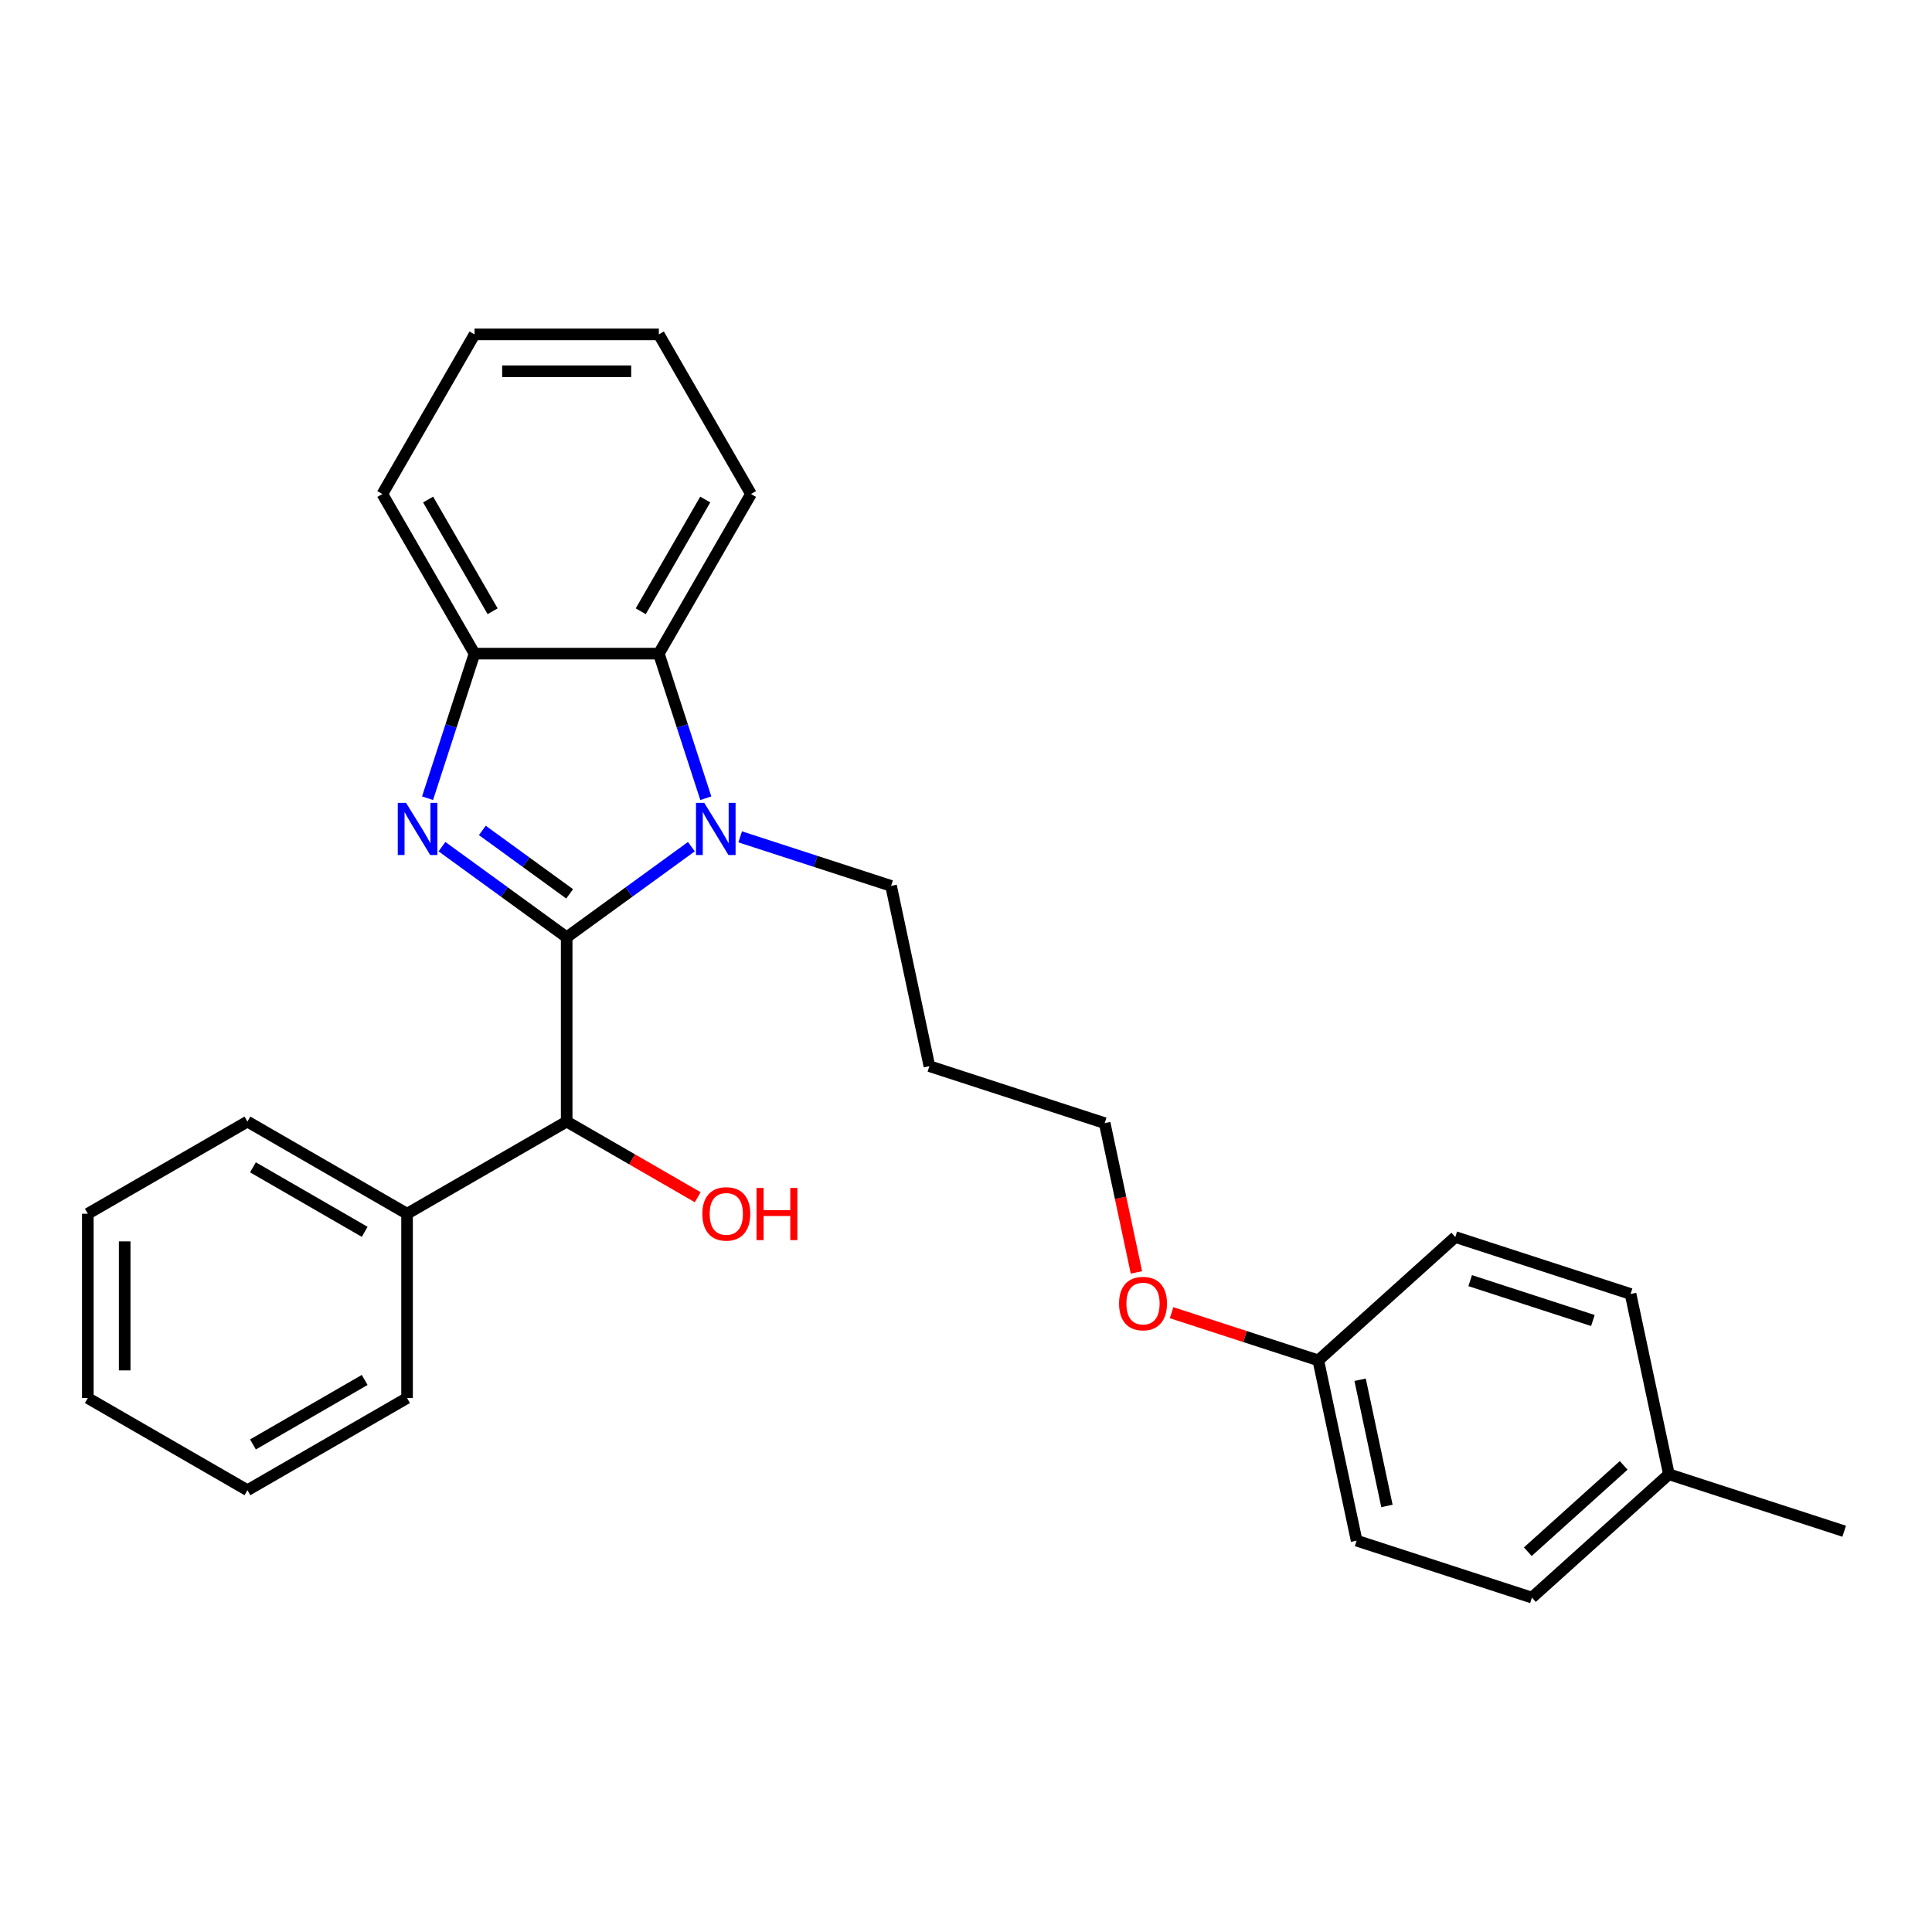 <?xml version='1.0' encoding='iso-8859-1'?>
<svg version='1.1' baseProfile='full'
              xmlns='http://www.w3.org/2000/svg'
                      xmlns:rdkit='http://www.rdkit.org/xml'
                      xmlns:xlink='http://www.w3.org/1999/xlink'
                  xml:space='preserve'
width='1000px' height='1000px' viewBox='0 0 1000 1000'>
<!-- END OF HEADER -->
<rect style='opacity:1.0;fill:#FFFFFF;stroke:none' width='1000' height='1000' x='0' y='0'> </rect>
<path class='bond-0' d='M 293.311,485.126 L 261.036,461.677' style='fill:none;fill-rule:evenodd;stroke:#000000;stroke-width:6px;stroke-linecap:butt;stroke-linejoin:miter;stroke-opacity:1' />
<path class='bond-0' d='M 261.036,461.677 L 228.762,438.228' style='fill:none;fill-rule:evenodd;stroke:#0000FF;stroke-width:6px;stroke-linecap:butt;stroke-linejoin:miter;stroke-opacity:1' />
<path class='bond-0' d='M 294.844,462.655 L 272.251,446.241' style='fill:none;fill-rule:evenodd;stroke:#000000;stroke-width:6px;stroke-linecap:butt;stroke-linejoin:miter;stroke-opacity:1' />
<path class='bond-0' d='M 272.251,446.241 L 249.659,429.826' style='fill:none;fill-rule:evenodd;stroke:#0000FF;stroke-width:6px;stroke-linecap:butt;stroke-linejoin:miter;stroke-opacity:1' />
<path class='bond-1' d='M 293.311,485.126 L 325.586,461.677' style='fill:none;fill-rule:evenodd;stroke:#000000;stroke-width:6px;stroke-linecap:butt;stroke-linejoin:miter;stroke-opacity:1' />
<path class='bond-1' d='M 325.586,461.677 L 357.86,438.228' style='fill:none;fill-rule:evenodd;stroke:#0000FF;stroke-width:6px;stroke-linecap:butt;stroke-linejoin:miter;stroke-opacity:1' />
<path class='bond-4' d='M 293.311,485.126 L 293.311,580.526' style='fill:none;fill-rule:evenodd;stroke:#000000;stroke-width:6px;stroke-linecap:butt;stroke-linejoin:miter;stroke-opacity:1' />
<path class='bond-3' d='M 221.295,413.157 L 233.453,375.739' style='fill:none;fill-rule:evenodd;stroke:#0000FF;stroke-width:6px;stroke-linecap:butt;stroke-linejoin:miter;stroke-opacity:1' />
<path class='bond-3' d='M 233.453,375.739 L 245.611,338.32' style='fill:none;fill-rule:evenodd;stroke:#000000;stroke-width:6px;stroke-linecap:butt;stroke-linejoin:miter;stroke-opacity:1' />
<path class='bond-2' d='M 365.327,413.157 L 353.169,375.739' style='fill:none;fill-rule:evenodd;stroke:#0000FF;stroke-width:6px;stroke-linecap:butt;stroke-linejoin:miter;stroke-opacity:1' />
<path class='bond-2' d='M 353.169,375.739 L 341.011,338.32' style='fill:none;fill-rule:evenodd;stroke:#000000;stroke-width:6px;stroke-linecap:butt;stroke-linejoin:miter;stroke-opacity:1' />
<path class='bond-6' d='M 383.122,433.155 L 422.172,445.843' style='fill:none;fill-rule:evenodd;stroke:#0000FF;stroke-width:6px;stroke-linecap:butt;stroke-linejoin:miter;stroke-opacity:1' />
<path class='bond-6' d='M 422.172,445.843 L 461.222,458.531' style='fill:none;fill-rule:evenodd;stroke:#000000;stroke-width:6px;stroke-linecap:butt;stroke-linejoin:miter;stroke-opacity:1' />
<path class='bond-15' d='M 341.011,338.32 L 388.711,255.701' style='fill:none;fill-rule:evenodd;stroke:#000000;stroke-width:6px;stroke-linecap:butt;stroke-linejoin:miter;stroke-opacity:1' />
<path class='bond-15' d='M 331.642,316.387 L 365.032,258.554' style='fill:none;fill-rule:evenodd;stroke:#000000;stroke-width:6px;stroke-linecap:butt;stroke-linejoin:miter;stroke-opacity:1' />
<path class='bond-27' d='M 341.011,338.32 L 245.611,338.32' style='fill:none;fill-rule:evenodd;stroke:#000000;stroke-width:6px;stroke-linecap:butt;stroke-linejoin:miter;stroke-opacity:1' />
<path class='bond-16' d='M 245.611,338.32 L 197.911,255.701' style='fill:none;fill-rule:evenodd;stroke:#000000;stroke-width:6px;stroke-linecap:butt;stroke-linejoin:miter;stroke-opacity:1' />
<path class='bond-16' d='M 254.98,316.387 L 221.59,258.554' style='fill:none;fill-rule:evenodd;stroke:#000000;stroke-width:6px;stroke-linecap:butt;stroke-linejoin:miter;stroke-opacity:1' />
<path class='bond-5' d='M 293.311,580.526 L 210.692,628.226' style='fill:none;fill-rule:evenodd;stroke:#000000;stroke-width:6px;stroke-linecap:butt;stroke-linejoin:miter;stroke-opacity:1' />
<path class='bond-7' d='M 293.311,580.526 L 327.227,600.107' style='fill:none;fill-rule:evenodd;stroke:#000000;stroke-width:6px;stroke-linecap:butt;stroke-linejoin:miter;stroke-opacity:1' />
<path class='bond-7' d='M 327.227,600.107 L 361.143,619.688' style='fill:none;fill-rule:evenodd;stroke:#FF0000;stroke-width:6px;stroke-linecap:butt;stroke-linejoin:miter;stroke-opacity:1' />
<path class='bond-19' d='M 210.692,628.226 L 128.073,580.526' style='fill:none;fill-rule:evenodd;stroke:#000000;stroke-width:6px;stroke-linecap:butt;stroke-linejoin:miter;stroke-opacity:1' />
<path class='bond-19' d='M 188.759,637.594 L 130.926,604.204' style='fill:none;fill-rule:evenodd;stroke:#000000;stroke-width:6px;stroke-linecap:butt;stroke-linejoin:miter;stroke-opacity:1' />
<path class='bond-20' d='M 210.692,628.226 L 210.692,723.626' style='fill:none;fill-rule:evenodd;stroke:#000000;stroke-width:6px;stroke-linecap:butt;stroke-linejoin:miter;stroke-opacity:1' />
<path class='bond-14' d='M 461.222,458.531 L 481.057,551.846' style='fill:none;fill-rule:evenodd;stroke:#000000;stroke-width:6px;stroke-linecap:butt;stroke-linejoin:miter;stroke-opacity:1' />
<path class='bond-8' d='M 682.353,704.122 L 644.381,691.784' style='fill:none;fill-rule:evenodd;stroke:#000000;stroke-width:6px;stroke-linecap:butt;stroke-linejoin:miter;stroke-opacity:1' />
<path class='bond-8' d='M 644.381,691.784 L 606.409,679.446' style='fill:none;fill-rule:evenodd;stroke:#FF0000;stroke-width:6px;stroke-linecap:butt;stroke-linejoin:miter;stroke-opacity:1' />
<path class='bond-10' d='M 682.353,704.122 L 753.249,640.287' style='fill:none;fill-rule:evenodd;stroke:#000000;stroke-width:6px;stroke-linecap:butt;stroke-linejoin:miter;stroke-opacity:1' />
<path class='bond-11' d='M 682.353,704.122 L 702.188,797.437' style='fill:none;fill-rule:evenodd;stroke:#000000;stroke-width:6px;stroke-linecap:butt;stroke-linejoin:miter;stroke-opacity:1' />
<path class='bond-11' d='M 703.991,714.152 L 717.876,779.473' style='fill:none;fill-rule:evenodd;stroke:#000000;stroke-width:6px;stroke-linecap:butt;stroke-linejoin:miter;stroke-opacity:1' />
<path class='bond-9' d='M 863.815,763.082 L 792.919,826.918' style='fill:none;fill-rule:evenodd;stroke:#000000;stroke-width:6px;stroke-linecap:butt;stroke-linejoin:miter;stroke-opacity:1' />
<path class='bond-9' d='M 840.413,758.479 L 790.786,803.163' style='fill:none;fill-rule:evenodd;stroke:#000000;stroke-width:6px;stroke-linecap:butt;stroke-linejoin:miter;stroke-opacity:1' />
<path class='bond-21' d='M 863.815,763.082 L 954.545,792.563' style='fill:none;fill-rule:evenodd;stroke:#000000;stroke-width:6px;stroke-linecap:butt;stroke-linejoin:miter;stroke-opacity:1' />
<path class='bond-30' d='M 863.815,763.082 L 843.98,669.767' style='fill:none;fill-rule:evenodd;stroke:#000000;stroke-width:6px;stroke-linecap:butt;stroke-linejoin:miter;stroke-opacity:1' />
<path class='bond-13' d='M 753.249,640.287 L 843.98,669.767' style='fill:none;fill-rule:evenodd;stroke:#000000;stroke-width:6px;stroke-linecap:butt;stroke-linejoin:miter;stroke-opacity:1' />
<path class='bond-13' d='M 760.963,662.855 L 824.474,683.491' style='fill:none;fill-rule:evenodd;stroke:#000000;stroke-width:6px;stroke-linecap:butt;stroke-linejoin:miter;stroke-opacity:1' />
<path class='bond-12' d='M 702.188,797.437 L 792.919,826.918' style='fill:none;fill-rule:evenodd;stroke:#000000;stroke-width:6px;stroke-linecap:butt;stroke-linejoin:miter;stroke-opacity:1' />
<path class='bond-18' d='M 481.057,551.846 L 571.788,581.327' style='fill:none;fill-rule:evenodd;stroke:#000000;stroke-width:6px;stroke-linecap:butt;stroke-linejoin:miter;stroke-opacity:1' />
<path class='bond-22' d='M 388.711,255.701 L 341.011,173.082' style='fill:none;fill-rule:evenodd;stroke:#000000;stroke-width:6px;stroke-linecap:butt;stroke-linejoin:miter;stroke-opacity:1' />
<path class='bond-23' d='M 197.911,255.701 L 245.611,173.082' style='fill:none;fill-rule:evenodd;stroke:#000000;stroke-width:6px;stroke-linecap:butt;stroke-linejoin:miter;stroke-opacity:1' />
<path class='bond-17' d='M 588.212,658.596 L 580,619.961' style='fill:none;fill-rule:evenodd;stroke:#FF0000;stroke-width:6px;stroke-linecap:butt;stroke-linejoin:miter;stroke-opacity:1' />
<path class='bond-17' d='M 580,619.961 L 571.788,581.327' style='fill:none;fill-rule:evenodd;stroke:#000000;stroke-width:6px;stroke-linecap:butt;stroke-linejoin:miter;stroke-opacity:1' />
<path class='bond-24' d='M 128.073,580.526 L 45.455,628.226' style='fill:none;fill-rule:evenodd;stroke:#000000;stroke-width:6px;stroke-linecap:butt;stroke-linejoin:miter;stroke-opacity:1' />
<path class='bond-25' d='M 210.692,723.626 L 128.073,771.326' style='fill:none;fill-rule:evenodd;stroke:#000000;stroke-width:6px;stroke-linecap:butt;stroke-linejoin:miter;stroke-opacity:1' />
<path class='bond-25' d='M 188.759,714.257 L 130.926,747.647' style='fill:none;fill-rule:evenodd;stroke:#000000;stroke-width:6px;stroke-linecap:butt;stroke-linejoin:miter;stroke-opacity:1' />
<path class='bond-28' d='M 341.011,173.082 L 245.611,173.082' style='fill:none;fill-rule:evenodd;stroke:#000000;stroke-width:6px;stroke-linecap:butt;stroke-linejoin:miter;stroke-opacity:1' />
<path class='bond-28' d='M 326.701,192.162 L 259.921,192.162' style='fill:none;fill-rule:evenodd;stroke:#000000;stroke-width:6px;stroke-linecap:butt;stroke-linejoin:miter;stroke-opacity:1' />
<path class='bond-29' d='M 45.455,628.226 L 45.455,723.626' style='fill:none;fill-rule:evenodd;stroke:#000000;stroke-width:6px;stroke-linecap:butt;stroke-linejoin:miter;stroke-opacity:1' />
<path class='bond-29' d='M 64.534,642.536 L 64.534,709.316' style='fill:none;fill-rule:evenodd;stroke:#000000;stroke-width:6px;stroke-linecap:butt;stroke-linejoin:miter;stroke-opacity:1' />
<path class='bond-26' d='M 128.073,771.326 L 45.455,723.626' style='fill:none;fill-rule:evenodd;stroke:#000000;stroke-width:6px;stroke-linecap:butt;stroke-linejoin:miter;stroke-opacity:1' />
<path  class='atom-1' d='M 210.159 415.542
L 219.012 429.852
Q 219.89 431.264, 221.301 433.821
Q 222.713 436.378, 222.79 436.53
L 222.79 415.542
L 226.377 415.542
L 226.377 442.56
L 222.675 442.56
L 213.173 426.914
Q 212.067 425.082, 210.884 422.983
Q 209.739 420.885, 209.396 420.236
L 209.396 442.56
L 205.885 442.56
L 205.885 415.542
L 210.159 415.542
' fill='#0000FF'/>
<path  class='atom-2' d='M 364.519 415.542
L 373.372 429.852
Q 374.25 431.264, 375.662 433.821
Q 377.074 436.378, 377.15 436.53
L 377.15 415.542
L 380.737 415.542
L 380.737 442.56
L 377.036 442.56
L 367.534 426.914
Q 366.427 425.082, 365.244 422.983
Q 364.099 420.885, 363.756 420.236
L 363.756 442.56
L 360.245 442.56
L 360.245 415.542
L 364.519 415.542
' fill='#0000FF'/>
<path  class='atom-8' d='M 363.528 628.302
Q 363.528 621.815, 366.733 618.189
Q 369.939 614.564, 375.93 614.564
Q 381.921 614.564, 385.126 618.189
Q 388.332 621.815, 388.332 628.302
Q 388.332 634.865, 385.088 638.605
Q 381.845 642.307, 375.93 642.307
Q 369.977 642.307, 366.733 638.605
Q 363.528 634.904, 363.528 628.302
M 375.93 639.254
Q 380.051 639.254, 382.264 636.506
Q 384.516 633.721, 384.516 628.302
Q 384.516 622.998, 382.264 620.326
Q 380.051 617.617, 375.93 617.617
Q 371.809 617.617, 369.557 620.288
Q 367.344 622.959, 367.344 628.302
Q 367.344 633.759, 369.557 636.506
Q 371.809 639.254, 375.93 639.254
' fill='#FF0000'/>
<path  class='atom-8' d='M 391.575 614.87
L 395.239 614.87
L 395.239 626.356
L 409.053 626.356
L 409.053 614.87
L 412.716 614.87
L 412.716 641.887
L 409.053 641.887
L 409.053 629.409
L 395.239 629.409
L 395.239 641.887
L 391.575 641.887
L 391.575 614.87
' fill='#FF0000'/>
<path  class='atom-18' d='M 579.22 674.718
Q 579.22 668.231, 582.426 664.606
Q 585.631 660.981, 591.622 660.981
Q 597.613 660.981, 600.819 664.606
Q 604.024 668.231, 604.024 674.718
Q 604.024 681.282, 600.781 685.021
Q 597.537 688.723, 591.622 688.723
Q 585.669 688.723, 582.426 685.021
Q 579.22 681.32, 579.22 674.718
M 591.622 685.67
Q 595.744 685.67, 597.957 682.923
Q 600.208 680.137, 600.208 674.718
Q 600.208 669.414, 597.957 666.743
Q 595.744 664.033, 591.622 664.033
Q 587.501 664.033, 585.25 666.705
Q 583.036 669.376, 583.036 674.718
Q 583.036 680.175, 585.25 682.923
Q 587.501 685.67, 591.622 685.67
' fill='#FF0000'/>
</svg>
